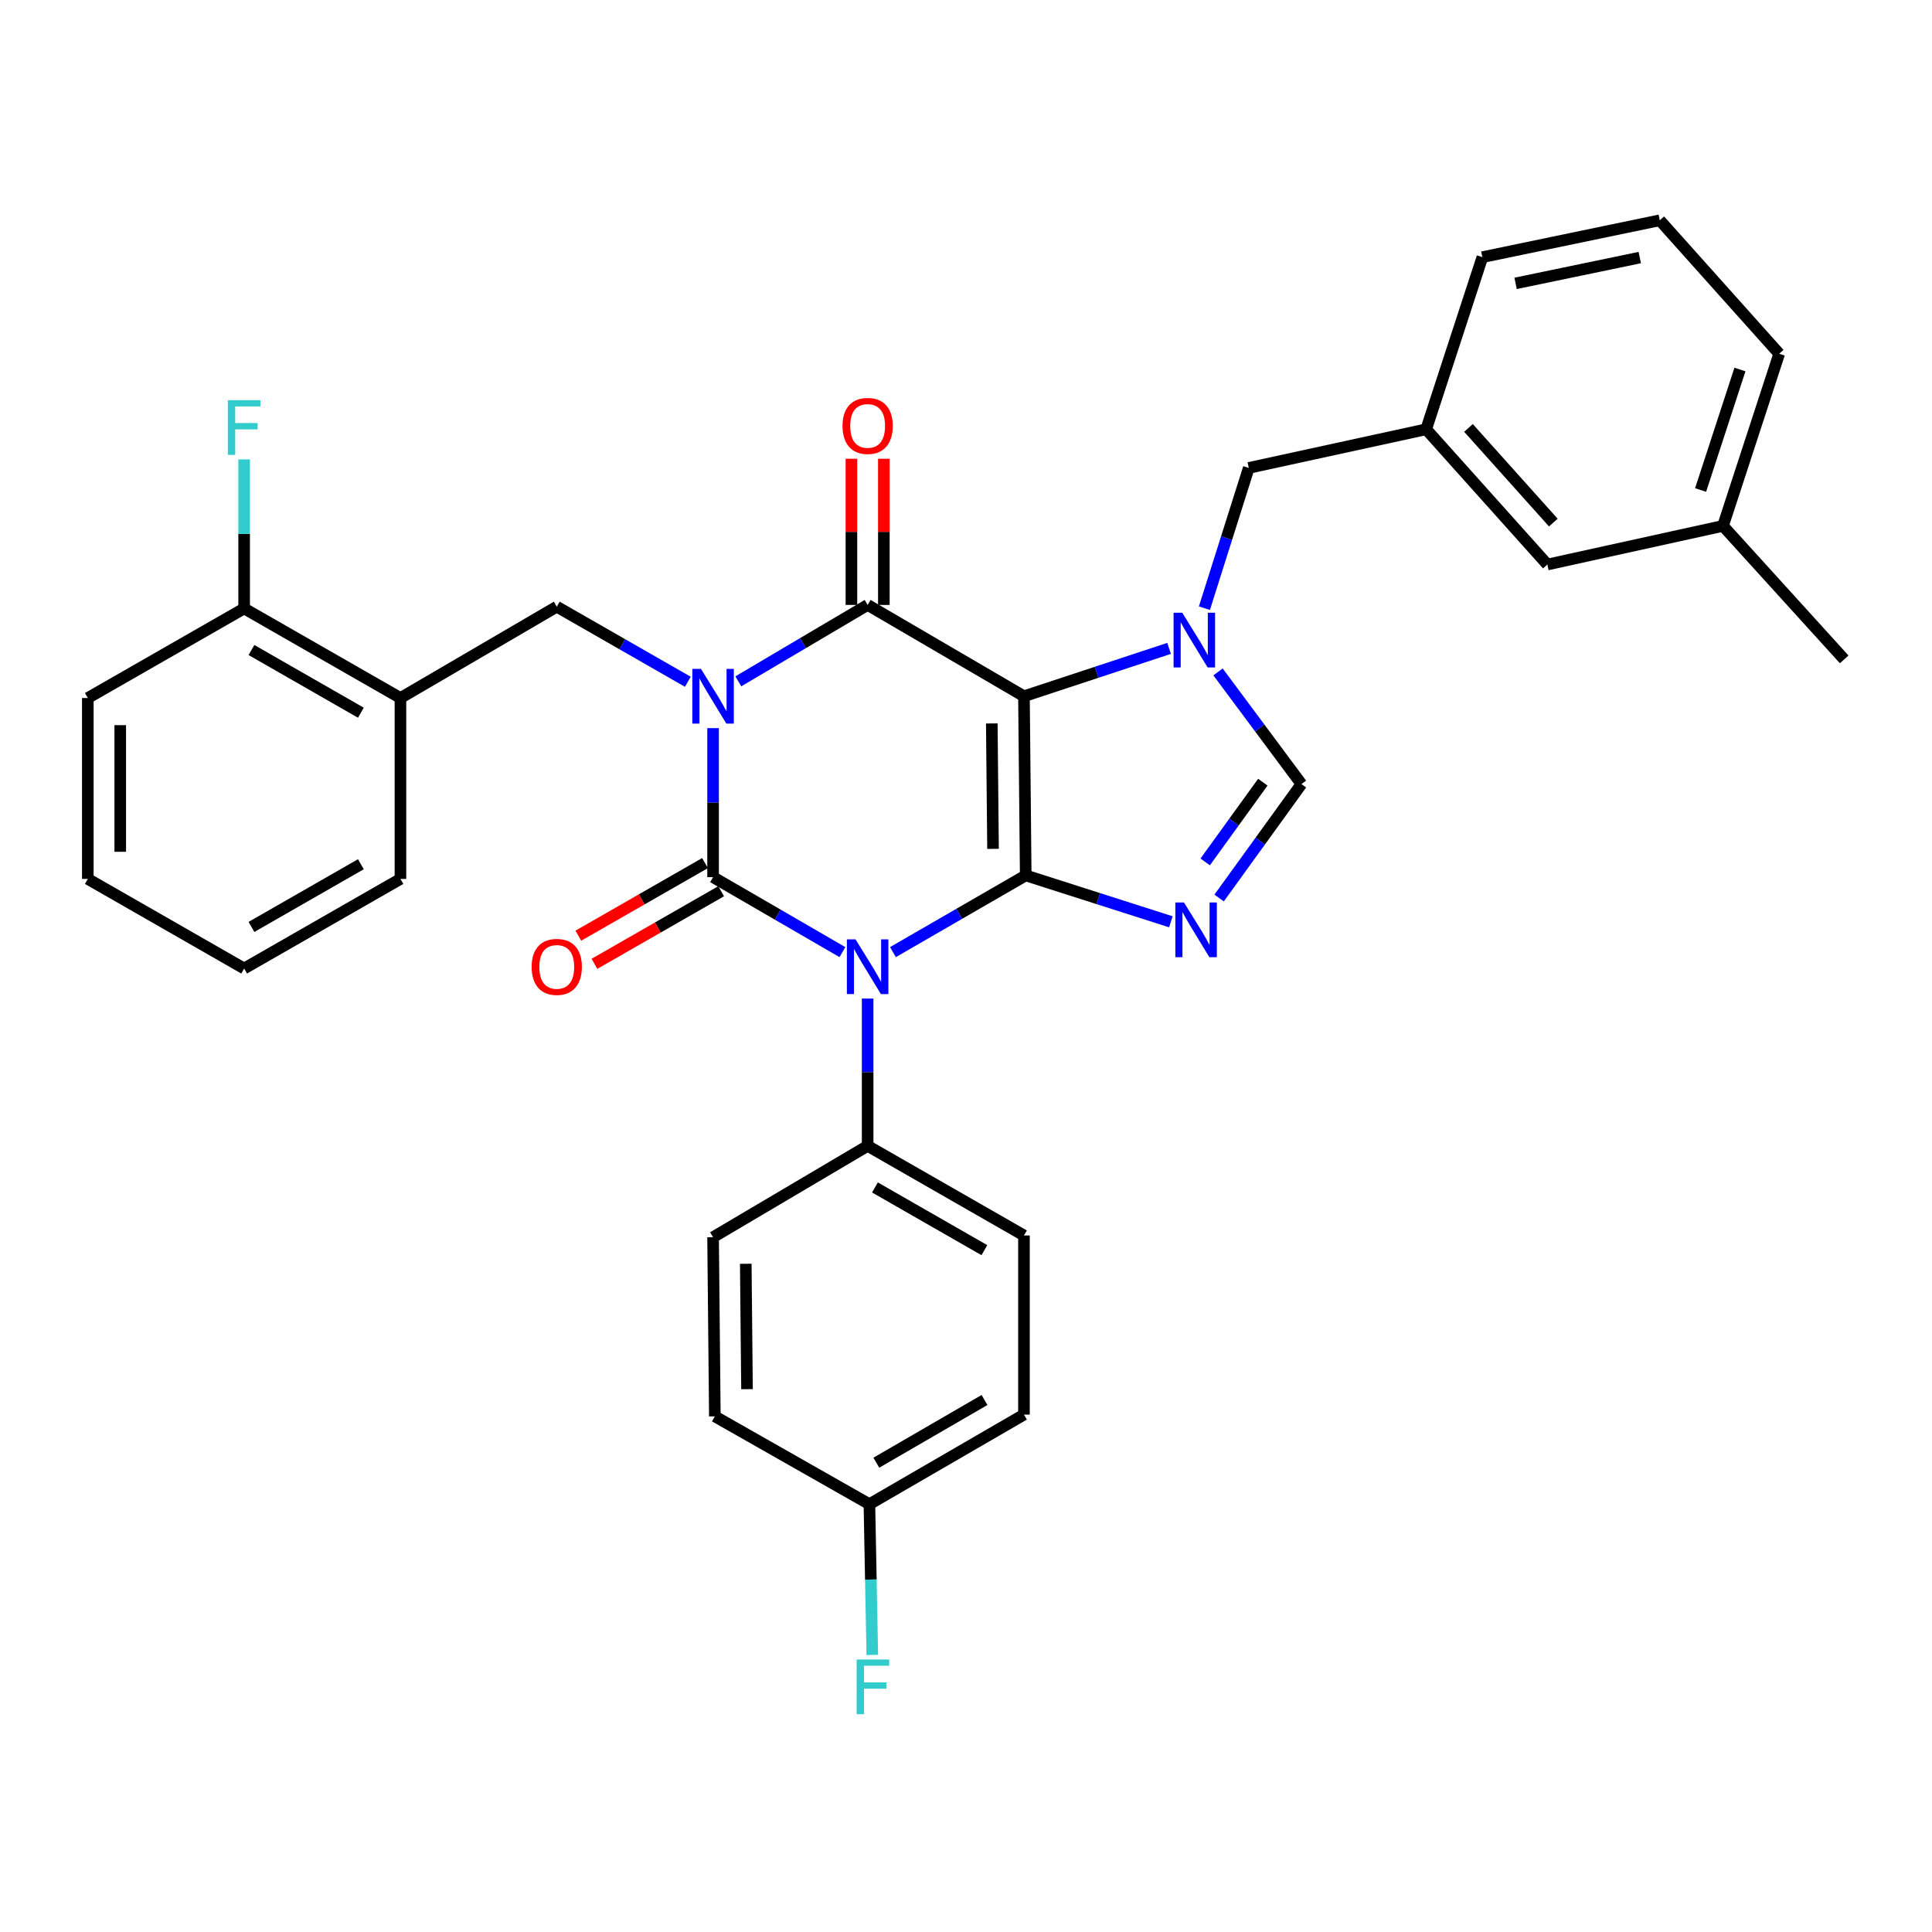 <?xml version='1.0' encoding='iso-8859-1'?>
<svg version='1.1' baseProfile='full'
              xmlns='http://www.w3.org/2000/svg'
                      xmlns:rdkit='http://www.rdkit.org/xml'
                      xmlns:xlink='http://www.w3.org/1999/xlink'
                  xml:space='preserve'
width='1000px' height='1000px' viewBox='0 0 1000 1000'>
<!-- END OF HEADER -->
<rect style='opacity:1.0;fill:#FFFFFF;stroke:none' width='1000' height='1000' x='0' y='0'> </rect>
<path class='bond-0' d='M 369.089,376.879 L 369.089,415.448' style='fill:none;fill-rule:evenodd;stroke:#0000FF;stroke-width:6px;stroke-linecap:butt;stroke-linejoin:miter;stroke-opacity:1' />
<path class='bond-0' d='M 369.089,415.448 L 369.089,454.017' style='fill:none;fill-rule:evenodd;stroke:#000000;stroke-width:6px;stroke-linecap:butt;stroke-linejoin:miter;stroke-opacity:1' />
<path class='bond-1' d='M 382.152,352.659 L 415.62,332.885' style='fill:none;fill-rule:evenodd;stroke:#0000FF;stroke-width:6px;stroke-linecap:butt;stroke-linejoin:miter;stroke-opacity:1' />
<path class='bond-1' d='M 415.62,332.885 L 449.087,313.111' style='fill:none;fill-rule:evenodd;stroke:#000000;stroke-width:6px;stroke-linecap:butt;stroke-linejoin:miter;stroke-opacity:1' />
<path class='bond-2' d='M 356.018,352.888 L 322.098,333.452' style='fill:none;fill-rule:evenodd;stroke:#0000FF;stroke-width:6px;stroke-linecap:butt;stroke-linejoin:miter;stroke-opacity:1' />
<path class='bond-2' d='M 322.098,333.452 L 288.178,314.015' style='fill:none;fill-rule:evenodd;stroke:#000000;stroke-width:6px;stroke-linecap:butt;stroke-linejoin:miter;stroke-opacity:1' />
<path class='bond-3' d='M 369.089,454.017 L 402.562,473.417' style='fill:none;fill-rule:evenodd;stroke:#000000;stroke-width:6px;stroke-linecap:butt;stroke-linejoin:miter;stroke-opacity:1' />
<path class='bond-3' d='M 402.562,473.417 L 436.035,492.816' style='fill:none;fill-rule:evenodd;stroke:#0000FF;stroke-width:6px;stroke-linecap:butt;stroke-linejoin:miter;stroke-opacity:1' />
<path class='bond-4' d='M 364.917,446.736 L 332.127,465.525' style='fill:none;fill-rule:evenodd;stroke:#000000;stroke-width:6px;stroke-linecap:butt;stroke-linejoin:miter;stroke-opacity:1' />
<path class='bond-4' d='M 332.127,465.525 L 299.337,484.313' style='fill:none;fill-rule:evenodd;stroke:#FF0000;stroke-width:6px;stroke-linecap:butt;stroke-linejoin:miter;stroke-opacity:1' />
<path class='bond-4' d='M 373.262,461.299 L 340.472,480.088' style='fill:none;fill-rule:evenodd;stroke:#000000;stroke-width:6px;stroke-linecap:butt;stroke-linejoin:miter;stroke-opacity:1' />
<path class='bond-4' d='M 340.472,480.088 L 307.682,498.877' style='fill:none;fill-rule:evenodd;stroke:#FF0000;stroke-width:6px;stroke-linecap:butt;stroke-linejoin:miter;stroke-opacity:1' />
<path class='bond-5' d='M 449.087,516.858 L 449.087,554.982' style='fill:none;fill-rule:evenodd;stroke:#0000FF;stroke-width:6px;stroke-linecap:butt;stroke-linejoin:miter;stroke-opacity:1' />
<path class='bond-5' d='M 449.087,554.982 L 449.087,593.106' style='fill:none;fill-rule:evenodd;stroke:#000000;stroke-width:6px;stroke-linecap:butt;stroke-linejoin:miter;stroke-opacity:1' />
<path class='bond-6' d='M 462.189,492.811 L 496.55,472.962' style='fill:none;fill-rule:evenodd;stroke:#0000FF;stroke-width:6px;stroke-linecap:butt;stroke-linejoin:miter;stroke-opacity:1' />
<path class='bond-6' d='M 496.55,472.962 L 530.912,453.113' style='fill:none;fill-rule:evenodd;stroke:#000000;stroke-width:6px;stroke-linecap:butt;stroke-linejoin:miter;stroke-opacity:1' />
<path class='bond-7' d='M 449.087,313.111 L 529.998,360.378' style='fill:none;fill-rule:evenodd;stroke:#000000;stroke-width:6px;stroke-linecap:butt;stroke-linejoin:miter;stroke-opacity:1' />
<path class='bond-8' d='M 457.479,313.111 L 457.479,275.282' style='fill:none;fill-rule:evenodd;stroke:#000000;stroke-width:6px;stroke-linecap:butt;stroke-linejoin:miter;stroke-opacity:1' />
<path class='bond-8' d='M 457.479,275.282 L 457.479,237.454' style='fill:none;fill-rule:evenodd;stroke:#FF0000;stroke-width:6px;stroke-linecap:butt;stroke-linejoin:miter;stroke-opacity:1' />
<path class='bond-8' d='M 440.694,313.111 L 440.694,275.282' style='fill:none;fill-rule:evenodd;stroke:#000000;stroke-width:6px;stroke-linecap:butt;stroke-linejoin:miter;stroke-opacity:1' />
<path class='bond-8' d='M 440.694,275.282 L 440.694,237.454' style='fill:none;fill-rule:evenodd;stroke:#FF0000;stroke-width:6px;stroke-linecap:butt;stroke-linejoin:miter;stroke-opacity:1' />
<path class='bond-9' d='M 800.91,292.195 L 738.183,222.194' style='fill:none;fill-rule:evenodd;stroke:#000000;stroke-width:6px;stroke-linecap:butt;stroke-linejoin:miter;stroke-opacity:1' />
<path class='bond-9' d='M 804.001,270.494 L 760.092,221.493' style='fill:none;fill-rule:evenodd;stroke:#000000;stroke-width:6px;stroke-linecap:butt;stroke-linejoin:miter;stroke-opacity:1' />
<path class='bond-10' d='M 800.91,292.195 L 891.818,272.203' style='fill:none;fill-rule:evenodd;stroke:#000000;stroke-width:6px;stroke-linecap:butt;stroke-linejoin:miter;stroke-opacity:1' />
<path class='bond-11' d='M 529.998,360.378 L 530.912,453.113' style='fill:none;fill-rule:evenodd;stroke:#000000;stroke-width:6px;stroke-linecap:butt;stroke-linejoin:miter;stroke-opacity:1' />
<path class='bond-11' d='M 513.351,374.454 L 513.991,439.368' style='fill:none;fill-rule:evenodd;stroke:#000000;stroke-width:6px;stroke-linecap:butt;stroke-linejoin:miter;stroke-opacity:1' />
<path class='bond-12' d='M 529.998,360.378 L 567.559,347.99' style='fill:none;fill-rule:evenodd;stroke:#000000;stroke-width:6px;stroke-linecap:butt;stroke-linejoin:miter;stroke-opacity:1' />
<path class='bond-12' d='M 567.559,347.99 L 605.121,335.602' style='fill:none;fill-rule:evenodd;stroke:#0000FF;stroke-width:6px;stroke-linecap:butt;stroke-linejoin:miter;stroke-opacity:1' />
<path class='bond-13' d='M 530.912,453.113 L 568.477,465.117' style='fill:none;fill-rule:evenodd;stroke:#000000;stroke-width:6px;stroke-linecap:butt;stroke-linejoin:miter;stroke-opacity:1' />
<path class='bond-13' d='M 568.477,465.117 L 606.042,477.121' style='fill:none;fill-rule:evenodd;stroke:#0000FF;stroke-width:6px;stroke-linecap:butt;stroke-linejoin:miter;stroke-opacity:1' />
<path class='bond-14' d='M 631.013,464.805 L 652.325,435.32' style='fill:none;fill-rule:evenodd;stroke:#0000FF;stroke-width:6px;stroke-linecap:butt;stroke-linejoin:miter;stroke-opacity:1' />
<path class='bond-14' d='M 652.325,435.32 L 673.637,405.836' style='fill:none;fill-rule:evenodd;stroke:#000000;stroke-width:6px;stroke-linecap:butt;stroke-linejoin:miter;stroke-opacity:1' />
<path class='bond-14' d='M 623.804,446.127 L 638.722,425.488' style='fill:none;fill-rule:evenodd;stroke:#0000FF;stroke-width:6px;stroke-linecap:butt;stroke-linejoin:miter;stroke-opacity:1' />
<path class='bond-14' d='M 638.722,425.488 L 653.64,404.849' style='fill:none;fill-rule:evenodd;stroke:#000000;stroke-width:6px;stroke-linecap:butt;stroke-linejoin:miter;stroke-opacity:1' />
<path class='bond-15' d='M 673.637,405.836 L 652.04,376.806' style='fill:none;fill-rule:evenodd;stroke:#000000;stroke-width:6px;stroke-linecap:butt;stroke-linejoin:miter;stroke-opacity:1' />
<path class='bond-15' d='M 652.04,376.806 L 630.444,347.777' style='fill:none;fill-rule:evenodd;stroke:#0000FF;stroke-width:6px;stroke-linecap:butt;stroke-linejoin:miter;stroke-opacity:1' />
<path class='bond-16' d='M 623.4,314.798 L 634.881,278.497' style='fill:none;fill-rule:evenodd;stroke:#0000FF;stroke-width:6px;stroke-linecap:butt;stroke-linejoin:miter;stroke-opacity:1' />
<path class='bond-16' d='M 634.881,278.497 L 646.362,242.196' style='fill:none;fill-rule:evenodd;stroke:#000000;stroke-width:6px;stroke-linecap:butt;stroke-linejoin:miter;stroke-opacity:1' />
<path class='bond-17' d='M 646.362,242.196 L 738.183,222.194' style='fill:none;fill-rule:evenodd;stroke:#000000;stroke-width:6px;stroke-linecap:butt;stroke-linejoin:miter;stroke-opacity:1' />
<path class='bond-18' d='M 738.183,222.194 L 767.276,133.105' style='fill:none;fill-rule:evenodd;stroke:#000000;stroke-width:6px;stroke-linecap:butt;stroke-linejoin:miter;stroke-opacity:1' />
<path class='bond-19' d='M 891.818,272.203 L 920.911,183.105' style='fill:none;fill-rule:evenodd;stroke:#000000;stroke-width:6px;stroke-linecap:butt;stroke-linejoin:miter;stroke-opacity:1' />
<path class='bond-19' d='M 880.226,253.628 L 900.591,191.259' style='fill:none;fill-rule:evenodd;stroke:#000000;stroke-width:6px;stroke-linecap:butt;stroke-linejoin:miter;stroke-opacity:1' />
<path class='bond-20' d='M 891.818,272.203 L 954.545,341.29' style='fill:none;fill-rule:evenodd;stroke:#000000;stroke-width:6px;stroke-linecap:butt;stroke-linejoin:miter;stroke-opacity:1' />
<path class='bond-21' d='M 45.455,361.292 L 45.455,454.931' style='fill:none;fill-rule:evenodd;stroke:#000000;stroke-width:6px;stroke-linecap:butt;stroke-linejoin:miter;stroke-opacity:1' />
<path class='bond-21' d='M 62.239,375.338 L 62.239,440.885' style='fill:none;fill-rule:evenodd;stroke:#000000;stroke-width:6px;stroke-linecap:butt;stroke-linejoin:miter;stroke-opacity:1' />
<path class='bond-22' d='M 45.455,361.292 L 126.366,314.929' style='fill:none;fill-rule:evenodd;stroke:#000000;stroke-width:6px;stroke-linecap:butt;stroke-linejoin:miter;stroke-opacity:1' />
<path class='bond-23' d='M 45.455,454.931 L 126.366,501.294' style='fill:none;fill-rule:evenodd;stroke:#000000;stroke-width:6px;stroke-linecap:butt;stroke-linejoin:miter;stroke-opacity:1' />
<path class='bond-24' d='M 370.003,733.108 L 369.089,640.382' style='fill:none;fill-rule:evenodd;stroke:#000000;stroke-width:6px;stroke-linecap:butt;stroke-linejoin:miter;stroke-opacity:1' />
<path class='bond-24' d='M 386.65,719.034 L 386.01,654.126' style='fill:none;fill-rule:evenodd;stroke:#000000;stroke-width:6px;stroke-linecap:butt;stroke-linejoin:miter;stroke-opacity:1' />
<path class='bond-25' d='M 370.003,733.108 L 450.001,778.566' style='fill:none;fill-rule:evenodd;stroke:#000000;stroke-width:6px;stroke-linecap:butt;stroke-linejoin:miter;stroke-opacity:1' />
<path class='bond-26' d='M 369.089,640.382 L 449.087,593.106' style='fill:none;fill-rule:evenodd;stroke:#000000;stroke-width:6px;stroke-linecap:butt;stroke-linejoin:miter;stroke-opacity:1' />
<path class='bond-27' d='M 449.087,593.106 L 529.998,639.478' style='fill:none;fill-rule:evenodd;stroke:#000000;stroke-width:6px;stroke-linecap:butt;stroke-linejoin:miter;stroke-opacity:1' />
<path class='bond-27' d='M 452.877,614.624 L 509.515,647.084' style='fill:none;fill-rule:evenodd;stroke:#000000;stroke-width:6px;stroke-linecap:butt;stroke-linejoin:miter;stroke-opacity:1' />
<path class='bond-28' d='M 450.001,778.566 L 529.998,732.203' style='fill:none;fill-rule:evenodd;stroke:#000000;stroke-width:6px;stroke-linecap:butt;stroke-linejoin:miter;stroke-opacity:1' />
<path class='bond-28' d='M 453.584,757.09 L 509.582,724.636' style='fill:none;fill-rule:evenodd;stroke:#000000;stroke-width:6px;stroke-linecap:butt;stroke-linejoin:miter;stroke-opacity:1' />
<path class='bond-29' d='M 450.001,778.566 L 450.751,817.576' style='fill:none;fill-rule:evenodd;stroke:#000000;stroke-width:6px;stroke-linecap:butt;stroke-linejoin:miter;stroke-opacity:1' />
<path class='bond-29' d='M 450.751,817.576 L 451.501,856.586' style='fill:none;fill-rule:evenodd;stroke:#33CCCC;stroke-width:6px;stroke-linecap:butt;stroke-linejoin:miter;stroke-opacity:1' />
<path class='bond-30' d='M 529.998,732.203 L 529.998,639.478' style='fill:none;fill-rule:evenodd;stroke:#000000;stroke-width:6px;stroke-linecap:butt;stroke-linejoin:miter;stroke-opacity:1' />
<path class='bond-31' d='M 126.366,501.294 L 207.267,454.931' style='fill:none;fill-rule:evenodd;stroke:#000000;stroke-width:6px;stroke-linecap:butt;stroke-linejoin:miter;stroke-opacity:1' />
<path class='bond-31' d='M 130.155,479.777 L 186.787,447.323' style='fill:none;fill-rule:evenodd;stroke:#000000;stroke-width:6px;stroke-linecap:butt;stroke-linejoin:miter;stroke-opacity:1' />
<path class='bond-32' d='M 207.267,454.931 L 207.267,361.292' style='fill:none;fill-rule:evenodd;stroke:#000000;stroke-width:6px;stroke-linecap:butt;stroke-linejoin:miter;stroke-opacity:1' />
<path class='bond-33' d='M 207.267,361.292 L 126.366,314.929' style='fill:none;fill-rule:evenodd;stroke:#000000;stroke-width:6px;stroke-linecap:butt;stroke-linejoin:miter;stroke-opacity:1' />
<path class='bond-33' d='M 186.787,368.9 L 130.155,336.446' style='fill:none;fill-rule:evenodd;stroke:#000000;stroke-width:6px;stroke-linecap:butt;stroke-linejoin:miter;stroke-opacity:1' />
<path class='bond-34' d='M 207.267,361.292 L 288.178,314.015' style='fill:none;fill-rule:evenodd;stroke:#000000;stroke-width:6px;stroke-linecap:butt;stroke-linejoin:miter;stroke-opacity:1' />
<path class='bond-35' d='M 126.366,314.929 L 126.366,276.36' style='fill:none;fill-rule:evenodd;stroke:#000000;stroke-width:6px;stroke-linecap:butt;stroke-linejoin:miter;stroke-opacity:1' />
<path class='bond-35' d='M 126.366,276.36 L 126.366,237.791' style='fill:none;fill-rule:evenodd;stroke:#33CCCC;stroke-width:6px;stroke-linecap:butt;stroke-linejoin:miter;stroke-opacity:1' />
<path class='bond-36' d='M 859.097,114.017 L 920.911,183.105' style='fill:none;fill-rule:evenodd;stroke:#000000;stroke-width:6px;stroke-linecap:butt;stroke-linejoin:miter;stroke-opacity:1' />
<path class='bond-37' d='M 859.097,114.017 L 767.276,133.105' style='fill:none;fill-rule:evenodd;stroke:#000000;stroke-width:6px;stroke-linecap:butt;stroke-linejoin:miter;stroke-opacity:1' />
<path class='bond-37' d='M 848.74,133.314 L 784.465,146.675' style='fill:none;fill-rule:evenodd;stroke:#000000;stroke-width:6px;stroke-linecap:butt;stroke-linejoin:miter;stroke-opacity:1' />
<path  class='atom-0' d='M 362.829 346.218
L 372.109 361.218
Q 373.029 362.698, 374.509 365.378
Q 375.989 368.058, 376.069 368.218
L 376.069 346.218
L 379.829 346.218
L 379.829 374.538
L 375.949 374.538
L 365.989 358.138
Q 364.829 356.218, 363.589 354.018
Q 362.389 351.818, 362.029 351.138
L 362.029 374.538
L 358.349 374.538
L 358.349 346.218
L 362.829 346.218
' fill='#0000FF'/>
<path  class='atom-2' d='M 442.827 486.22
L 452.107 501.22
Q 453.027 502.7, 454.507 505.38
Q 455.987 508.06, 456.067 508.22
L 456.067 486.22
L 459.827 486.22
L 459.827 514.54
L 455.947 514.54
L 445.987 498.14
Q 444.827 496.22, 443.587 494.02
Q 442.387 491.82, 442.027 491.14
L 442.027 514.54
L 438.347 514.54
L 438.347 486.22
L 442.827 486.22
' fill='#0000FF'/>
<path  class='atom-4' d='M 436.087 220.456
Q 436.087 213.656, 439.447 209.856
Q 442.807 206.056, 449.087 206.056
Q 455.367 206.056, 458.727 209.856
Q 462.087 213.656, 462.087 220.456
Q 462.087 227.336, 458.687 231.256
Q 455.287 235.136, 449.087 235.136
Q 442.847 235.136, 439.447 231.256
Q 436.087 227.376, 436.087 220.456
M 449.087 231.936
Q 453.407 231.936, 455.727 229.056
Q 458.087 226.136, 458.087 220.456
Q 458.087 214.896, 455.727 212.096
Q 453.407 209.256, 449.087 209.256
Q 444.767 209.256, 442.407 212.056
Q 440.087 214.856, 440.087 220.456
Q 440.087 226.176, 442.407 229.056
Q 444.767 231.936, 449.087 231.936
' fill='#FF0000'/>
<path  class='atom-5' d='M 275.178 500.46
Q 275.178 493.66, 278.538 489.86
Q 281.898 486.06, 288.178 486.06
Q 294.458 486.06, 297.818 489.86
Q 301.178 493.66, 301.178 500.46
Q 301.178 507.34, 297.778 511.26
Q 294.378 515.14, 288.178 515.14
Q 281.938 515.14, 278.538 511.26
Q 275.178 507.38, 275.178 500.46
M 288.178 511.94
Q 292.498 511.94, 294.818 509.06
Q 297.178 506.14, 297.178 500.46
Q 297.178 494.9, 294.818 492.1
Q 292.498 489.26, 288.178 489.26
Q 283.858 489.26, 281.498 492.06
Q 279.178 494.86, 279.178 500.46
Q 279.178 506.18, 281.498 509.06
Q 283.858 511.94, 288.178 511.94
' fill='#FF0000'/>
<path  class='atom-9' d='M 612.836 467.132
L 622.116 482.132
Q 623.036 483.612, 624.516 486.292
Q 625.996 488.972, 626.076 489.132
L 626.076 467.132
L 629.836 467.132
L 629.836 495.452
L 625.956 495.452
L 615.996 479.052
Q 614.836 477.132, 613.596 474.932
Q 612.396 472.732, 612.036 472.052
L 612.036 495.452
L 608.356 495.452
L 608.356 467.132
L 612.836 467.132
' fill='#0000FF'/>
<path  class='atom-11' d='M 611.922 317.134
L 621.202 332.134
Q 622.122 333.614, 623.602 336.294
Q 625.082 338.974, 625.162 339.134
L 625.162 317.134
L 628.922 317.134
L 628.922 345.454
L 625.042 345.454
L 615.082 329.054
Q 613.922 327.134, 612.682 324.934
Q 611.482 322.734, 611.122 322.054
L 611.122 345.454
L 607.442 345.454
L 607.442 317.134
L 611.922 317.134
' fill='#0000FF'/>
<path  class='atom-23' d='M 443.399 858.95
L 460.239 858.95
L 460.239 862.19
L 447.199 862.19
L 447.199 870.79
L 458.799 870.79
L 458.799 874.07
L 447.199 874.07
L 447.199 887.27
L 443.399 887.27
L 443.399 858.95
' fill='#33CCCC'/>
<path  class='atom-28' d='M 117.946 207.13
L 134.786 207.13
L 134.786 210.37
L 121.746 210.37
L 121.746 218.97
L 133.346 218.97
L 133.346 222.25
L 121.746 222.25
L 121.746 235.45
L 117.946 235.45
L 117.946 207.13
' fill='#33CCCC'/>
</svg>
